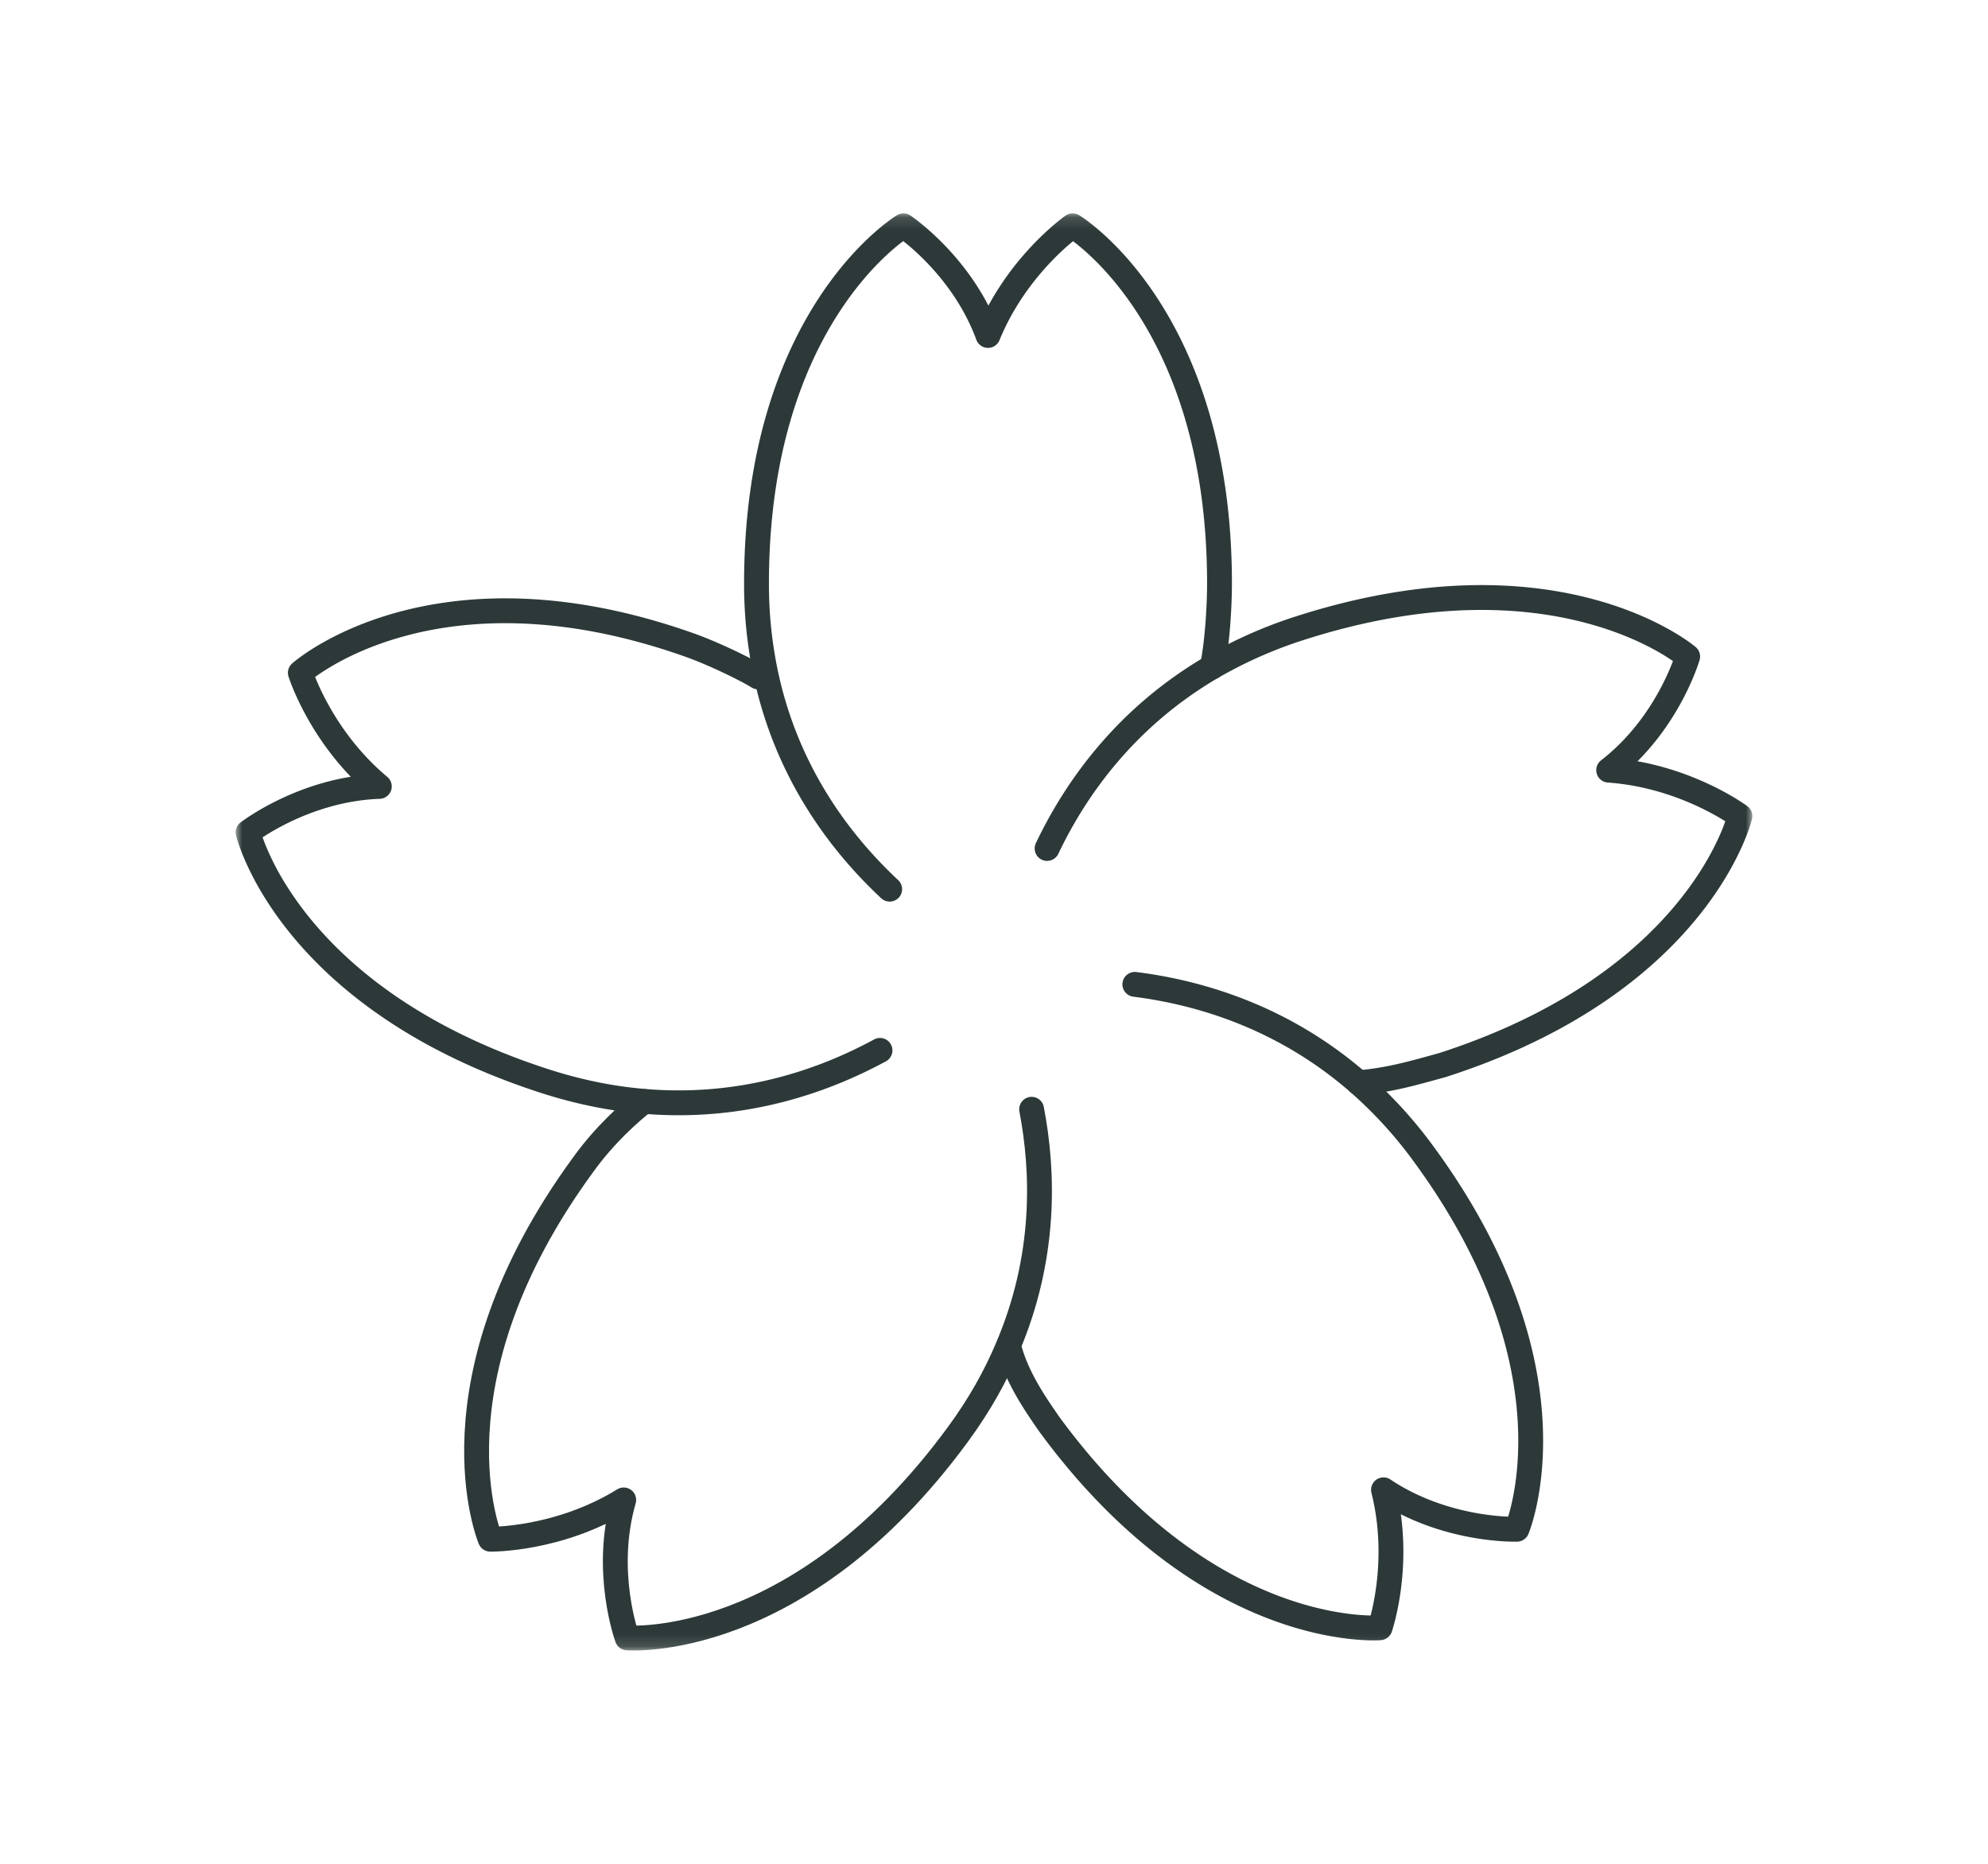 <svg width="160" height="150" fill="none" xmlns="http://www.w3.org/2000/svg"><mask id="a" style="mask-type:luminance" maskUnits="userSpaceOnUse" x="18" y="17" width="124" height="116"><path d="M141.072 17.143H18.929v115.714h122.143V17.143z" fill="#fff"/></mask><g mask="url(#a)" stroke="#2C3938" stroke-width="2" stroke-linecap="round" stroke-linejoin="round"><path d="M71.603 71.56c-3.946-3.687-8.235-9.3-9.949-17.23a34.885 34.885 0 0 1-.768-7.373c0-21.678 11.829-28.784 11.829-28.784s4.725 3.161 6.802 8.825c2.326-5.695 6.813-8.825 6.813-8.825s11.819 7.106 11.819 28.784c0 2.173-.229 5.118-.582 6.715M70.825 84.536c-4.632 2.513-11.134 4.769-18.995 4.1-2.503-.207-5.152-.722-7.914-1.607-20.792-6.694-23.949-20.041-23.949-20.041s4.487-3.481 10.562-3.697c-4.736-3.955-6.356-9.145-6.356-9.145s10.666-9.527 31.26-2.256c1.942.68 4.622 1.988 5.577 2.585"/><path d="M83.027 89.274c.987 5.139 1.143 11.946-1.921 19.145-.966 2.307-2.274 4.655-3.998 7.003-12.847 17.538-26.629 16.395-26.629 16.395s-1.952-5.314-.28-11.102c-5.255 3.244-10.738 3.162-10.738 3.162s-5.349-12.636 7.498-30.175c1.703-2.368 3.76-4.202 4.87-5.056"/><path d="M91.336 79.222c5.307.67 11.995 2.678 18.008 7.92a35.196 35.196 0 0 1 5.245 5.746c12.857 17.539 7.498 30.186 7.498 30.186s-5.702.195-10.739-3.172c1.496 5.952-.28 11.101-.28 11.101s-13.781 1.144-26.628-16.395c-1.298-1.864-2.617-3.852-3.23-6.148"/><path d="M84.274 68.285c2.295-4.82 6.324-10.545 13.293-14.613a36.035 36.035 0 0 1 7-3.1c20.791-6.694 31.26 2.266 31.26 2.266s-1.568 5.437-6.356 9.145c6.169.432 10.562 3.697 10.562 3.697s-3.157 13.347-23.949 20.04c-2.337.64-4.133 1.185-6.74 1.422"/></g></svg>